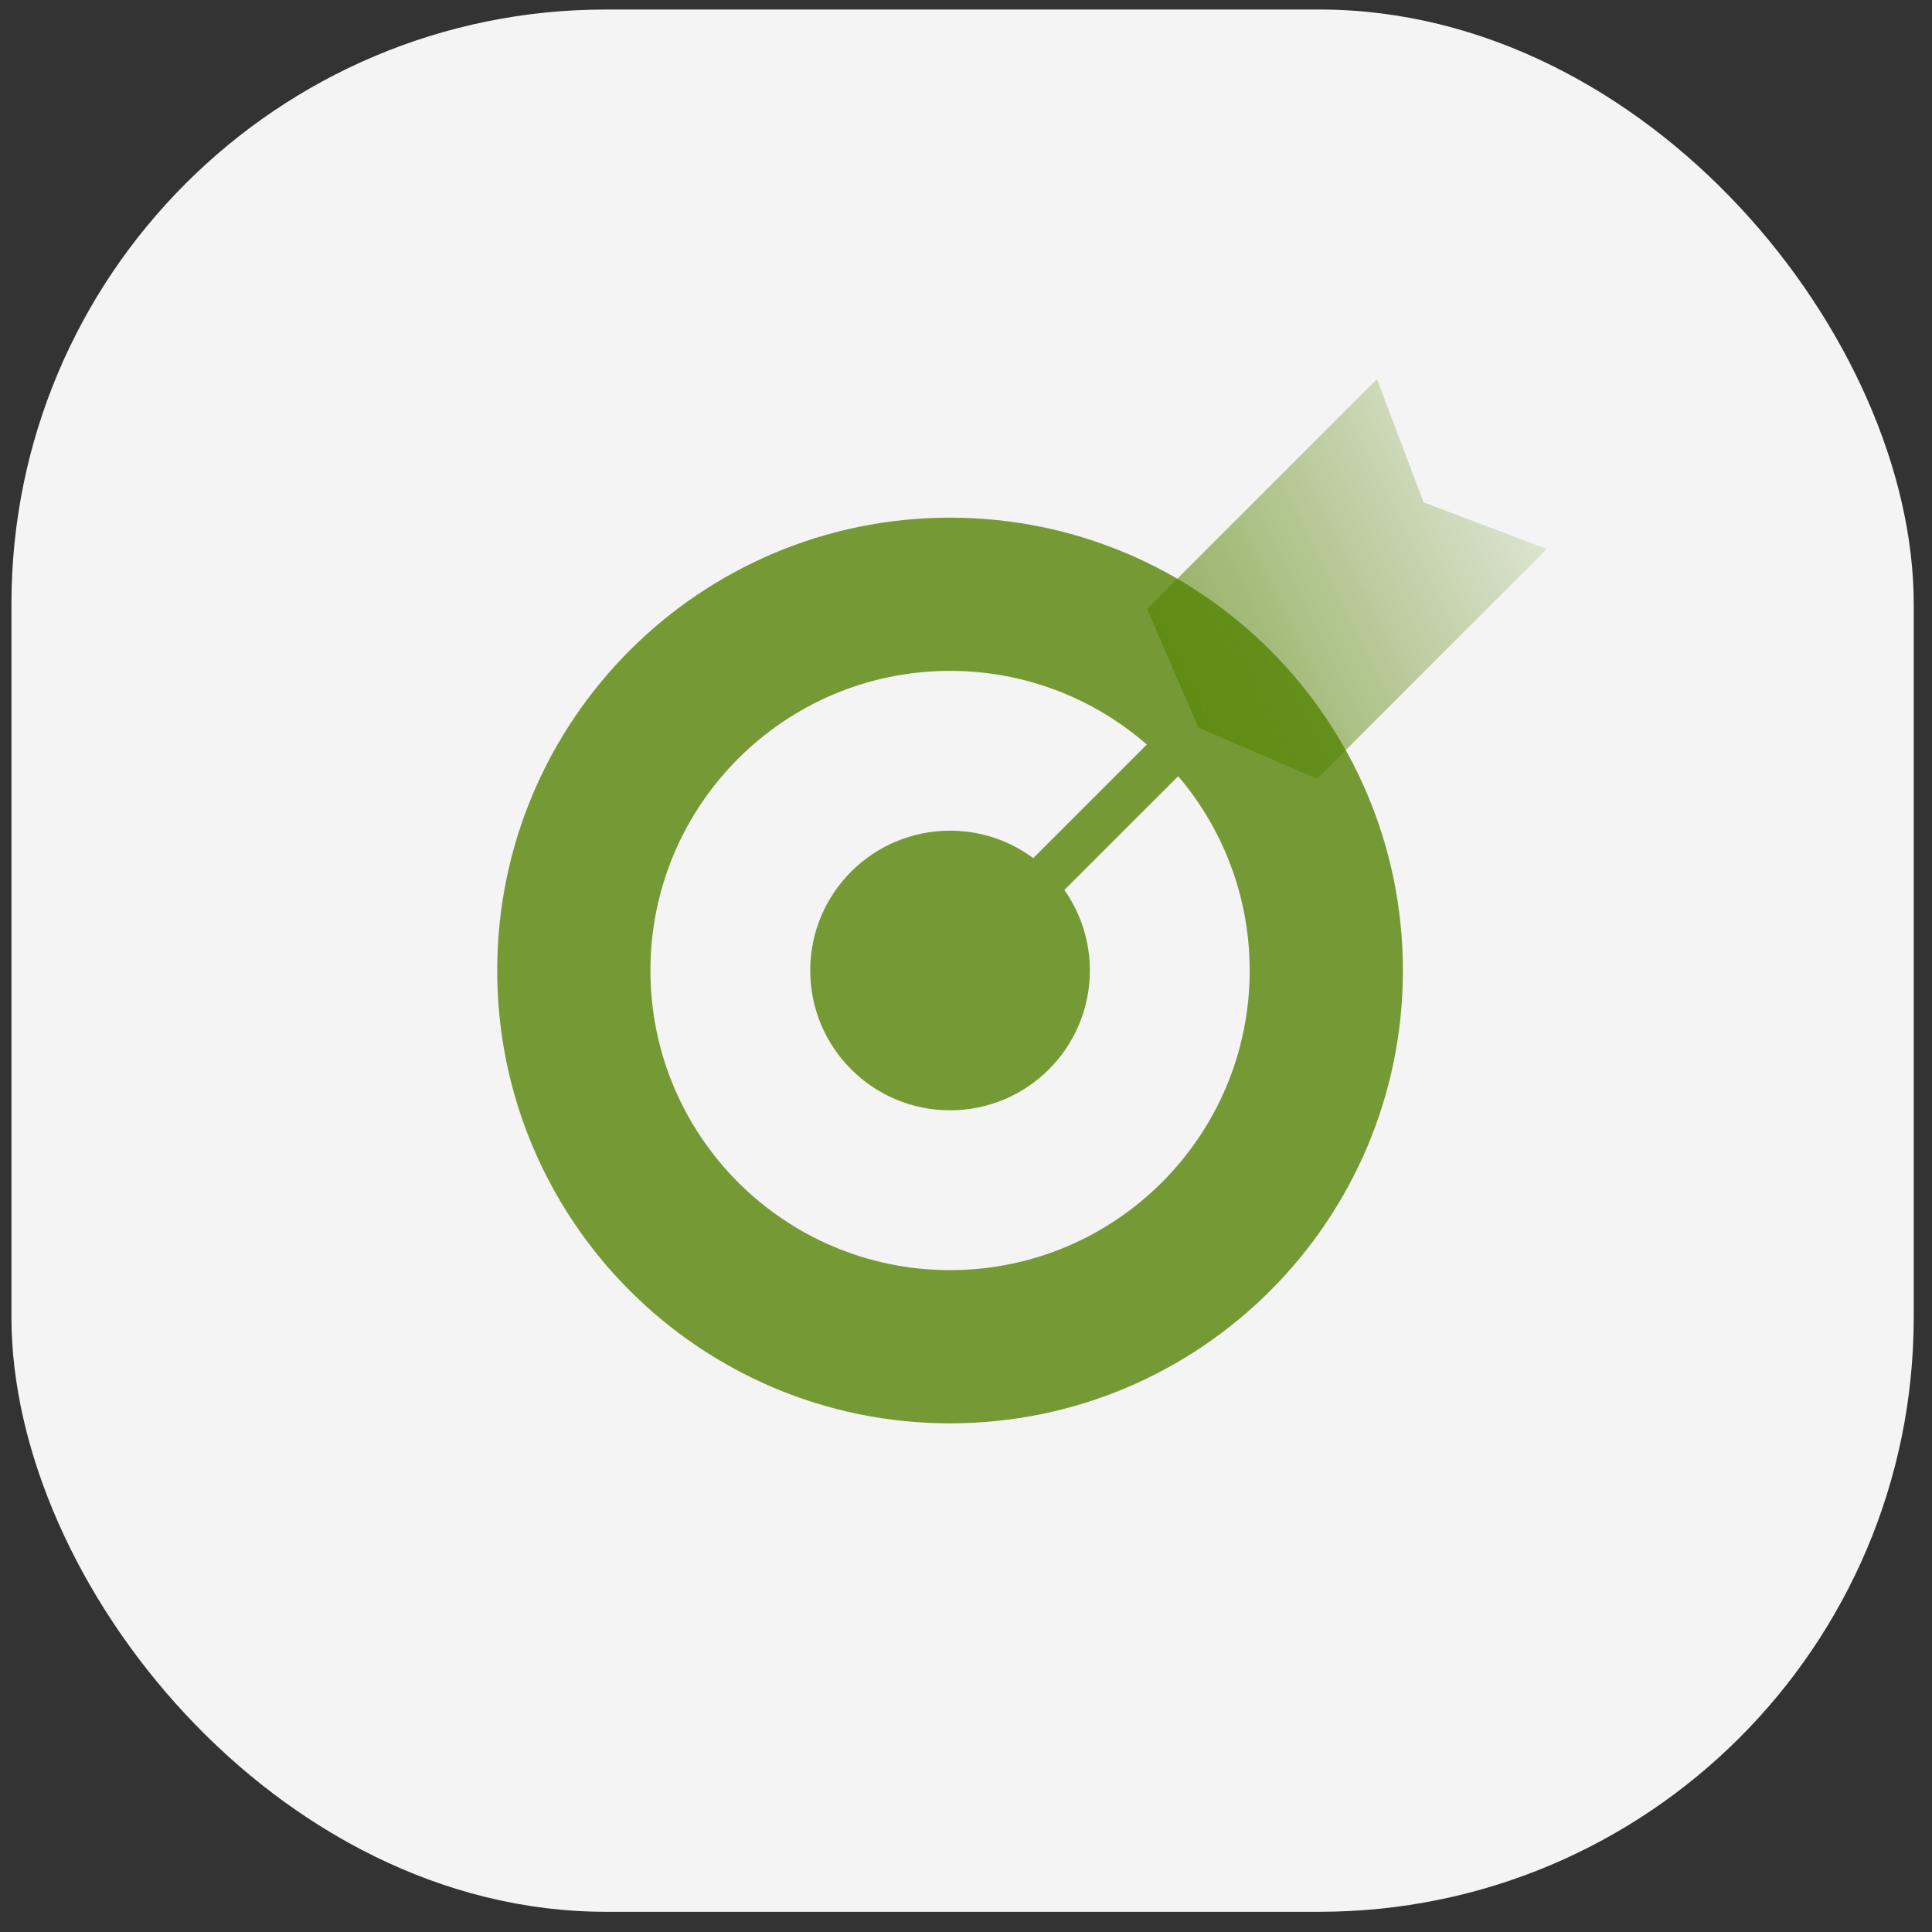 <?xml version="1.0" encoding="UTF-8"?> <svg xmlns="http://www.w3.org/2000/svg" width="65" height="65" viewBox="0 0 65 65" fill="none"><rect x="0" y="0" width="65" height="65" fill="#333333" stroke="none"/><rect x="0.385" y="0.32" width="64" height="64" rx="20" fill="#F4F4F4"></rect><path fill-rule="evenodd" clip-rule="evenodd" d="M31.963 47.887C40.377 47.887 47.199 41.066 47.199 32.651C47.199 24.237 40.377 17.416 31.963 17.416C23.549 17.416 16.728 24.237 16.728 32.651C16.728 41.066 23.549 47.887 31.963 47.887ZM31.963 42.732C37.531 42.732 42.044 38.219 42.044 32.651C42.044 27.084 37.531 22.571 31.963 22.571C26.396 22.571 21.883 27.084 21.883 32.651C21.883 38.219 26.396 42.732 31.963 42.732Z" fill="#759A35"></path><circle cx="31.963" cy="32.651" r="4.704" fill="#759A35"></circle><line x1="31.433" y1="33.258" x2="41.166" y2="23.526" stroke="#759A35" stroke-width="1.5"></line><path data-figma-bg-blur-radius="2" d="M38.591 20.488L46.325 12.754L47.895 16.901L52.042 18.47L44.308 26.205L40.318 24.478L38.591 20.488Z" fill="url(#paint0_linear_578_7)" fill-opacity="0.7"></path><defs><clipPath id="bgblur_0_578_7_clip_path" transform="translate(-36.591 -10.754)"><path d="M38.591 20.488L46.325 12.754L47.895 16.901L52.042 18.47L44.308 26.205L40.318 24.478L38.591 20.488Z"></path></clipPath><linearGradient id="paint0_linear_578_7" x1="37.119" y1="23.27" x2="54.611" y2="14.557" gradientUnits="userSpaceOnUse"><stop stop-color="#538300"></stop><stop offset="1" stop-color="#528200" stop-opacity="0"></stop></linearGradient></defs></svg> 